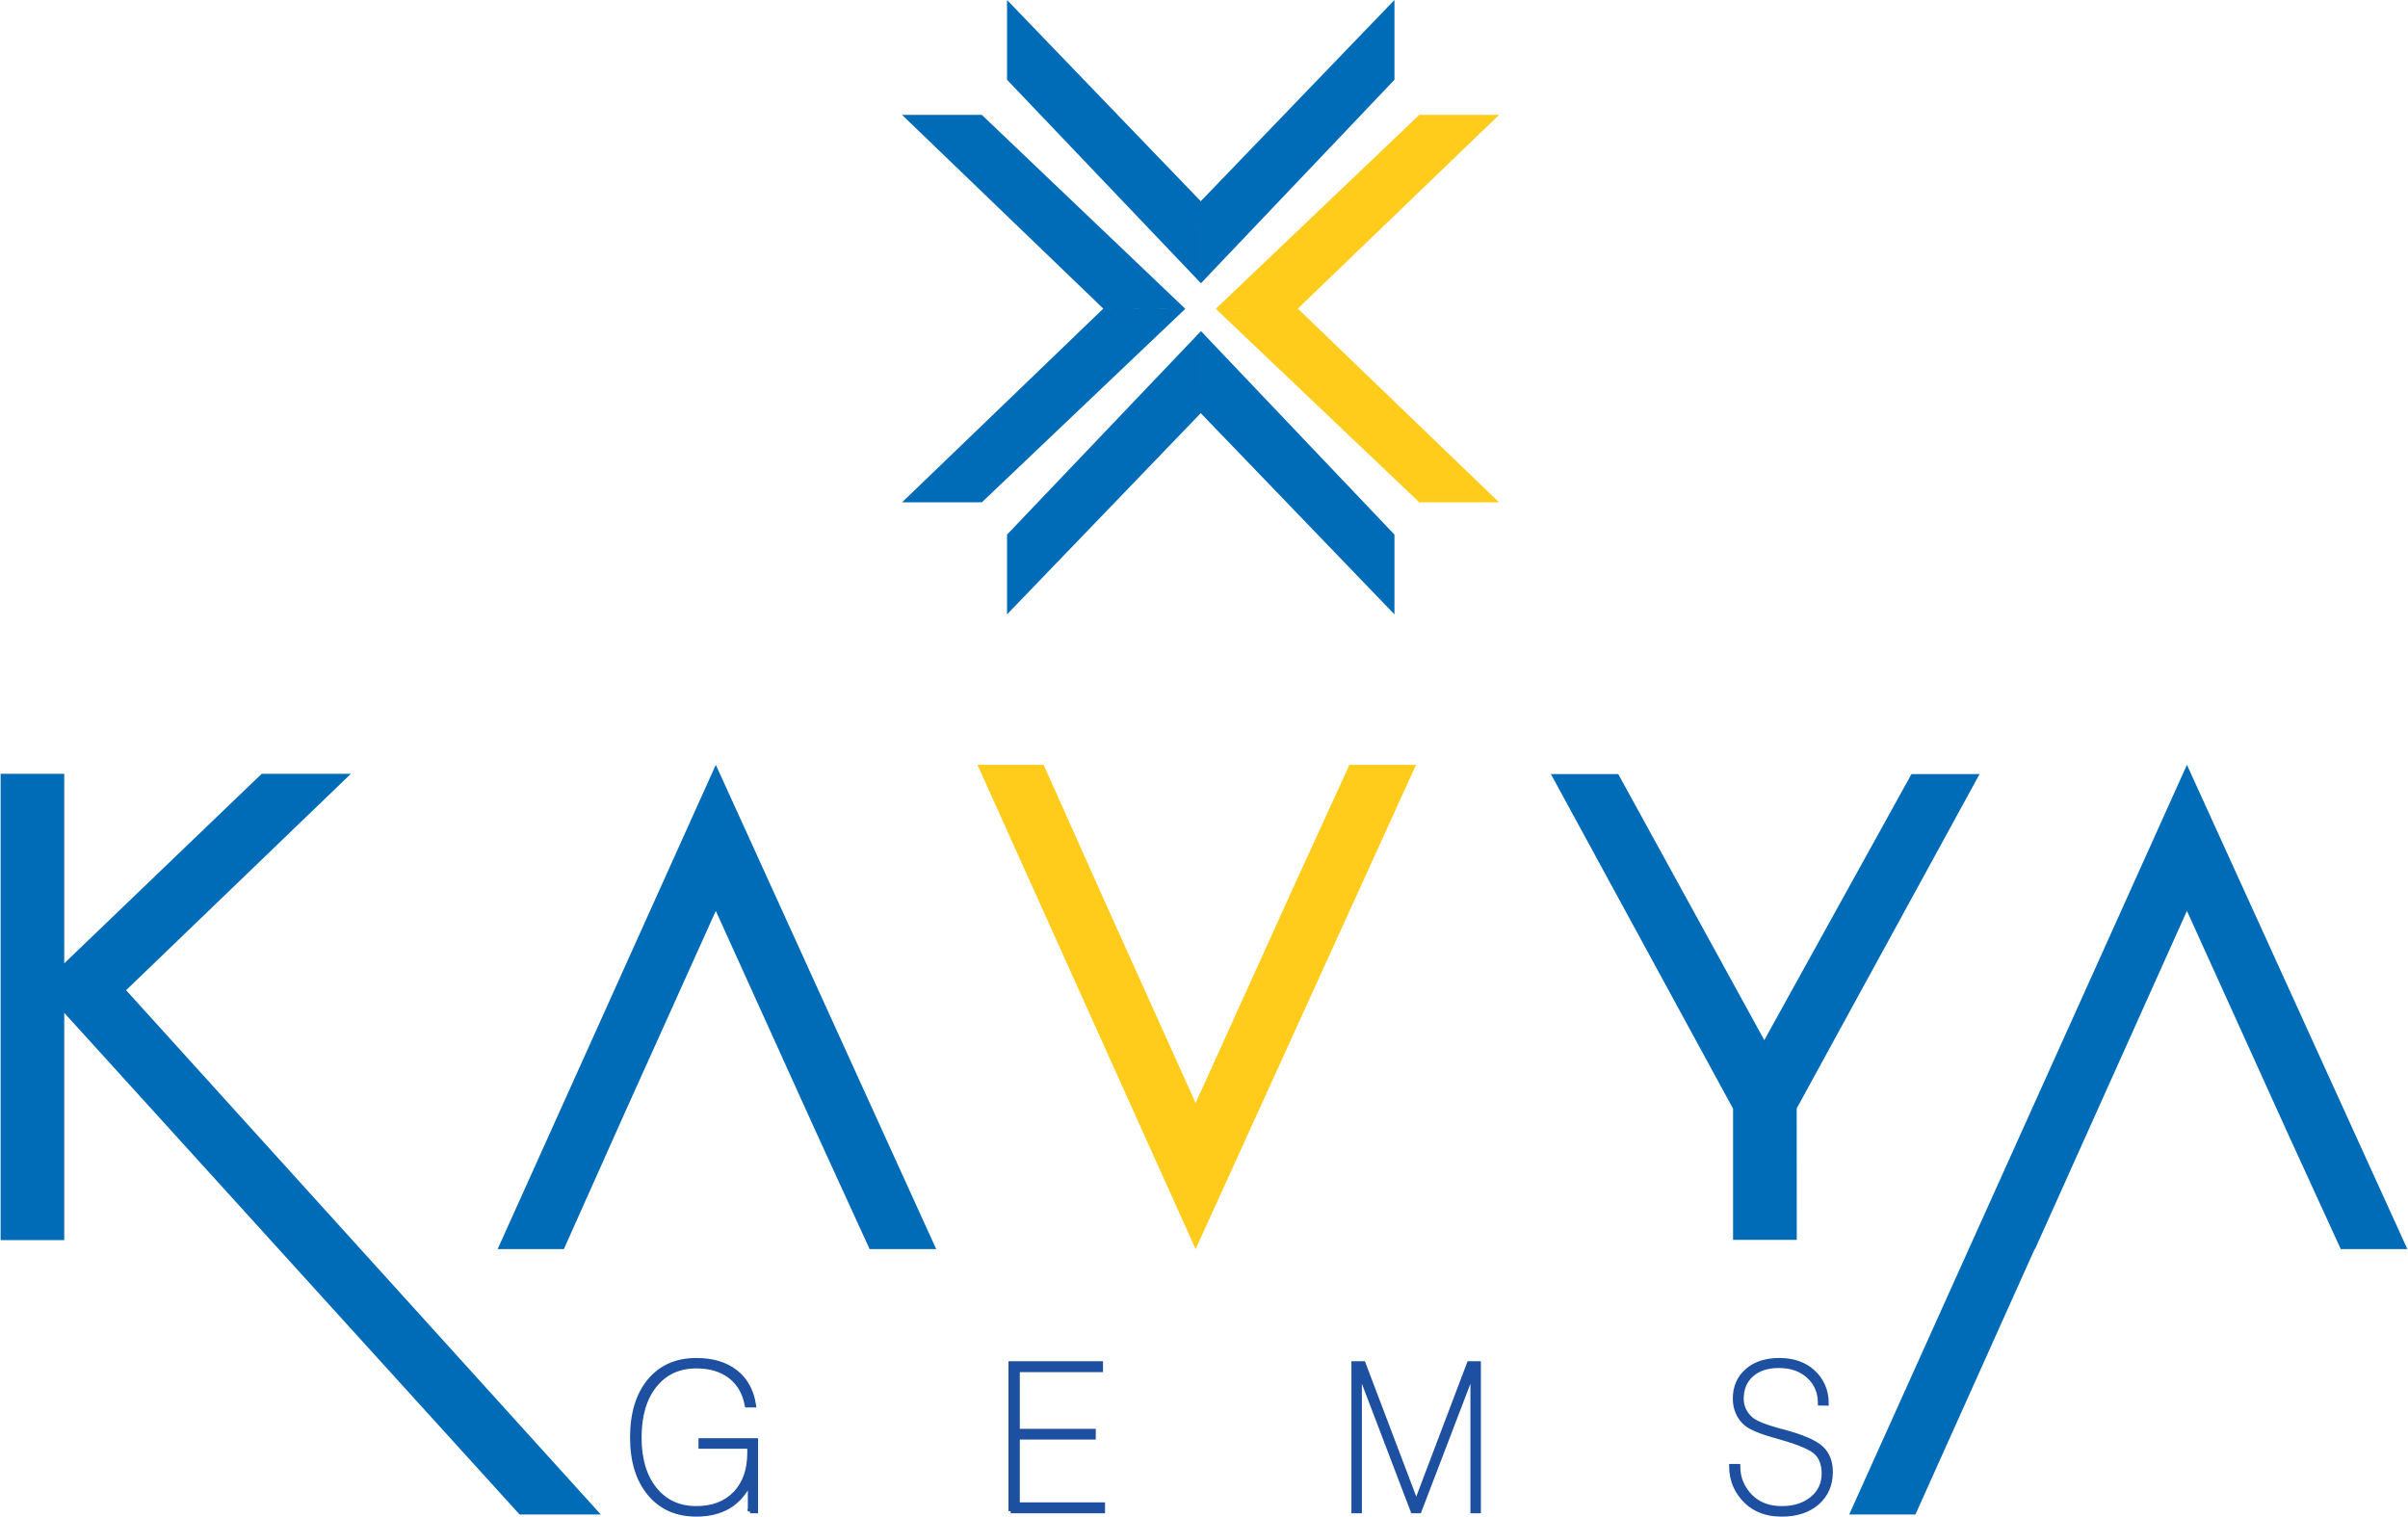 <?xml version="1.0" encoding="UTF-8"?>
<!DOCTYPE svg PUBLIC "-//W3C//DTD SVG 1.1//EN" "http://www.w3.org/Graphics/SVG/1.1/DTD/svg11.dtd">
<!-- Creator: CorelDRAW (Evaluation Version) -->
<svg xmlns="http://www.w3.org/2000/svg" xml:space="preserve" width="1.675in" height="1.055in" version="1.1" style="shape-rendering:geometricPrecision; text-rendering:geometricPrecision; image-rendering:optimizeQuality; fill-rule:evenodd; clip-rule:evenodd"
viewBox="0 0 1674.76 1055.4"
 xmlns:xlink="http://www.w3.org/1999/xlink"
 xmlns:xodm="http://www.corel.com/coreldraw/odm/2003">
 <defs>
  <style type="text/css">
   <![CDATA[
    .str0 {stroke:#1E50A1;stroke-width:3;stroke-miterlimit:2.613}
    .fil0 {fill:#FFCC1B}
    .fil1 {fill:#006BB6}
    .fil2 {fill:#1E50A1}
   ]]>
  </style>
 </defs>
 <g id="Layer_x0020_1">
  <polygon class="fil0" points="845.6,214.89 987.19,79.96 1042.7,79.96 902.67,214.76 845.6,214.91 987.19,349.56 1042.7,349.56 902.67,214.76 "/>
  <polygon class="fil1" points="824.36,214.89 682.78,79.96 627.27,79.96 767.3,214.76 824.36,214.91 682.78,349.56 627.27,349.56 767.3,214.76 "/>
  <polygon class="fil1" points="835.25,197.1 700.32,55.51 700.32,0 835.12,140.03 835.27,197.1 969.91,55.51 969.91,0 835.12,140.03 "/>
  <polygon class="fil1" points="835.25,230.43 700.32,372.02 700.32,427.53 835.12,287.5 835.27,230.43 969.91,372.02 969.91,427.53 835.12,287.5 "/>
  <polygon class="fil1" points="1078.76,538.64 1125.63,538.64 1227.27,723.82 1329.7,538.64 1377.09,538.64 1249.81,771.34 1249.87,862.81 1205.53,862.81 1205.53,771.5 "/>
  <polygon class="fil1" points="566.7,786.19 604.7,869.23 651.04,869.23 497.67,532.22 345.85,869.23 391.93,869.23 433.35,776.53 497.67,633.86 "/>
  <polygon class="fil0" points="900.59,615.25 938.58,532.22 984.93,532.22 831.55,869.23 679.74,532.22 725.81,532.22 767.23,624.91 831.55,767.59 "/>
  <path class="fil2 str0" d="M521.46 1051.58l0 -20.19c-3.72,7.61 -8.65,13.26 -14.8,16.97 -3.07,1.83 -6.48,3.19 -10.22,4.12 -3.74,0.93 -7.87,1.41 -12.32,1.41 -13.68,0 -24.55,-4.81 -32.58,-14.44 -8.04,-9.65 -12.04,-22.72 -12.04,-39.19 0,-16.57 3.98,-29.68 11.94,-39.33 7.96,-9.63 18.85,-14.44 32.68,-14.44 11.23,0 20.33,2.71 27.31,8.17 6.98,5.43 11.23,13.18 12.78,23.24l-4.89 0c-1.6,-8.61 -5.43,-15.28 -11.56,-20.02 -6.13,-4.74 -14.02,-7.13 -23.65,-7.13 -12.11,0 -21.71,4.43 -28.87,13.32 -7.15,8.89 -10.72,20.95 -10.72,36.19 0,15.13 3.57,27.12 10.72,35.99 7.15,8.87 16.76,13.3 28.87,13.3 11.42,0 20.43,-3.46 27.03,-10.35 6.6,-6.89 9.92,-16.26 9.92,-28.13l0 -4.41 -33.94 0 0 -4.34 38.47 0 0 49.24 -4.13 0zm181.36 0l0 -102.85 62.78 0 0 4.6 -57.89 0 0 42.45 52.87 0 0 4.48 -52.87 0 0 46.72 59.3 0 0 4.6 -64.19 0zm238.65 0l0 -102.85 6.84 0 36.78 96.94 36.76 -96.94 6.7 0 0 102.85 -4.27 0 0 -96.77 -37.06 96.77 -4.55 0 -36.92 -96.8 0 96.8 -4.27 0zm262.83 -31.34l4.74 0c0,4.31 0.78,8.27 2.38,11.87 1.57,3.57 3.79,6.77 6.63,9.56 5.48,5.27 12.63,7.89 21.43,7.89 8.58,0 15.59,-2.24 21.02,-6.7 5.46,-4.48 8.18,-10.25 8.18,-17.33 0,-6.36 -1.76,-11.25 -5.27,-14.63 -3.53,-3.36 -11.82,-6.91 -24.91,-10.63l-1.96 -0.57c-11.73,-3.19 -19.21,-6.31 -22.41,-9.34 -2.38,-2.09 -4.19,-4.63 -5.41,-7.56 -1.24,-2.93 -1.86,-6.08 -1.86,-9.42 0,-8.1 2.81,-14.61 8.41,-19.52 5.6,-4.91 13.08,-7.36 22.45,-7.36 9.68,0 17.5,2.71 23.45,8.17 3.03,2.74 5.36,5.96 6.98,9.65 1.65,3.72 2.46,7.82 2.46,12.32l-4.53 -0.05c0,-7.7 -2.65,-13.97 -7.94,-18.83 -5.27,-4.86 -12.18,-7.29 -20.71,-7.29 -7.96,0 -14.28,2.05 -18.95,6.17 -4.7,4.12 -7.03,9.7 -7.03,16.73 0,2.65 0.52,5.15 1.57,7.46 1.05,2.34 2.62,4.46 4.72,6.37 2.79,2.65 9.56,5.46 20.31,8.39l1.95 0.48c13.52,3.62 22.48,7.46 26.86,11.49 4.41,4.03 6.6,9.61 6.6,16.73 0,8.89 -3.1,16.04 -9.3,21.48 -6.17,5.41 -14.47,8.13 -24.83,8.13 -10.11,0 -18.28,-2.98 -24.53,-8.94 -3.29,-3.17 -5.84,-6.7 -7.6,-10.63 -1.96,-4.31 -2.93,-9.04 -2.93,-14.09z"/>
  <polygon class="fil1" points="-0,538.48 44.26,538.48 44.26,670.38 181.64,538.48 243.72,538.48 87.31,689.06 417.62,1053.89 361.11,1053.89 44.26,704.81 44.26,862.97 -0,862.97 "/>
  <polygon class="fil1" points="1590.41,786.2 1628.41,869.23 1674.76,869.23 1521.37,532.22 1438.17,716.93 1438.17,716.88 1286.36,1053.89 1332.44,1053.89 1415.39,869.23 1415.64,869.23 1521.37,633.86 "/>
 </g>
</svg>
